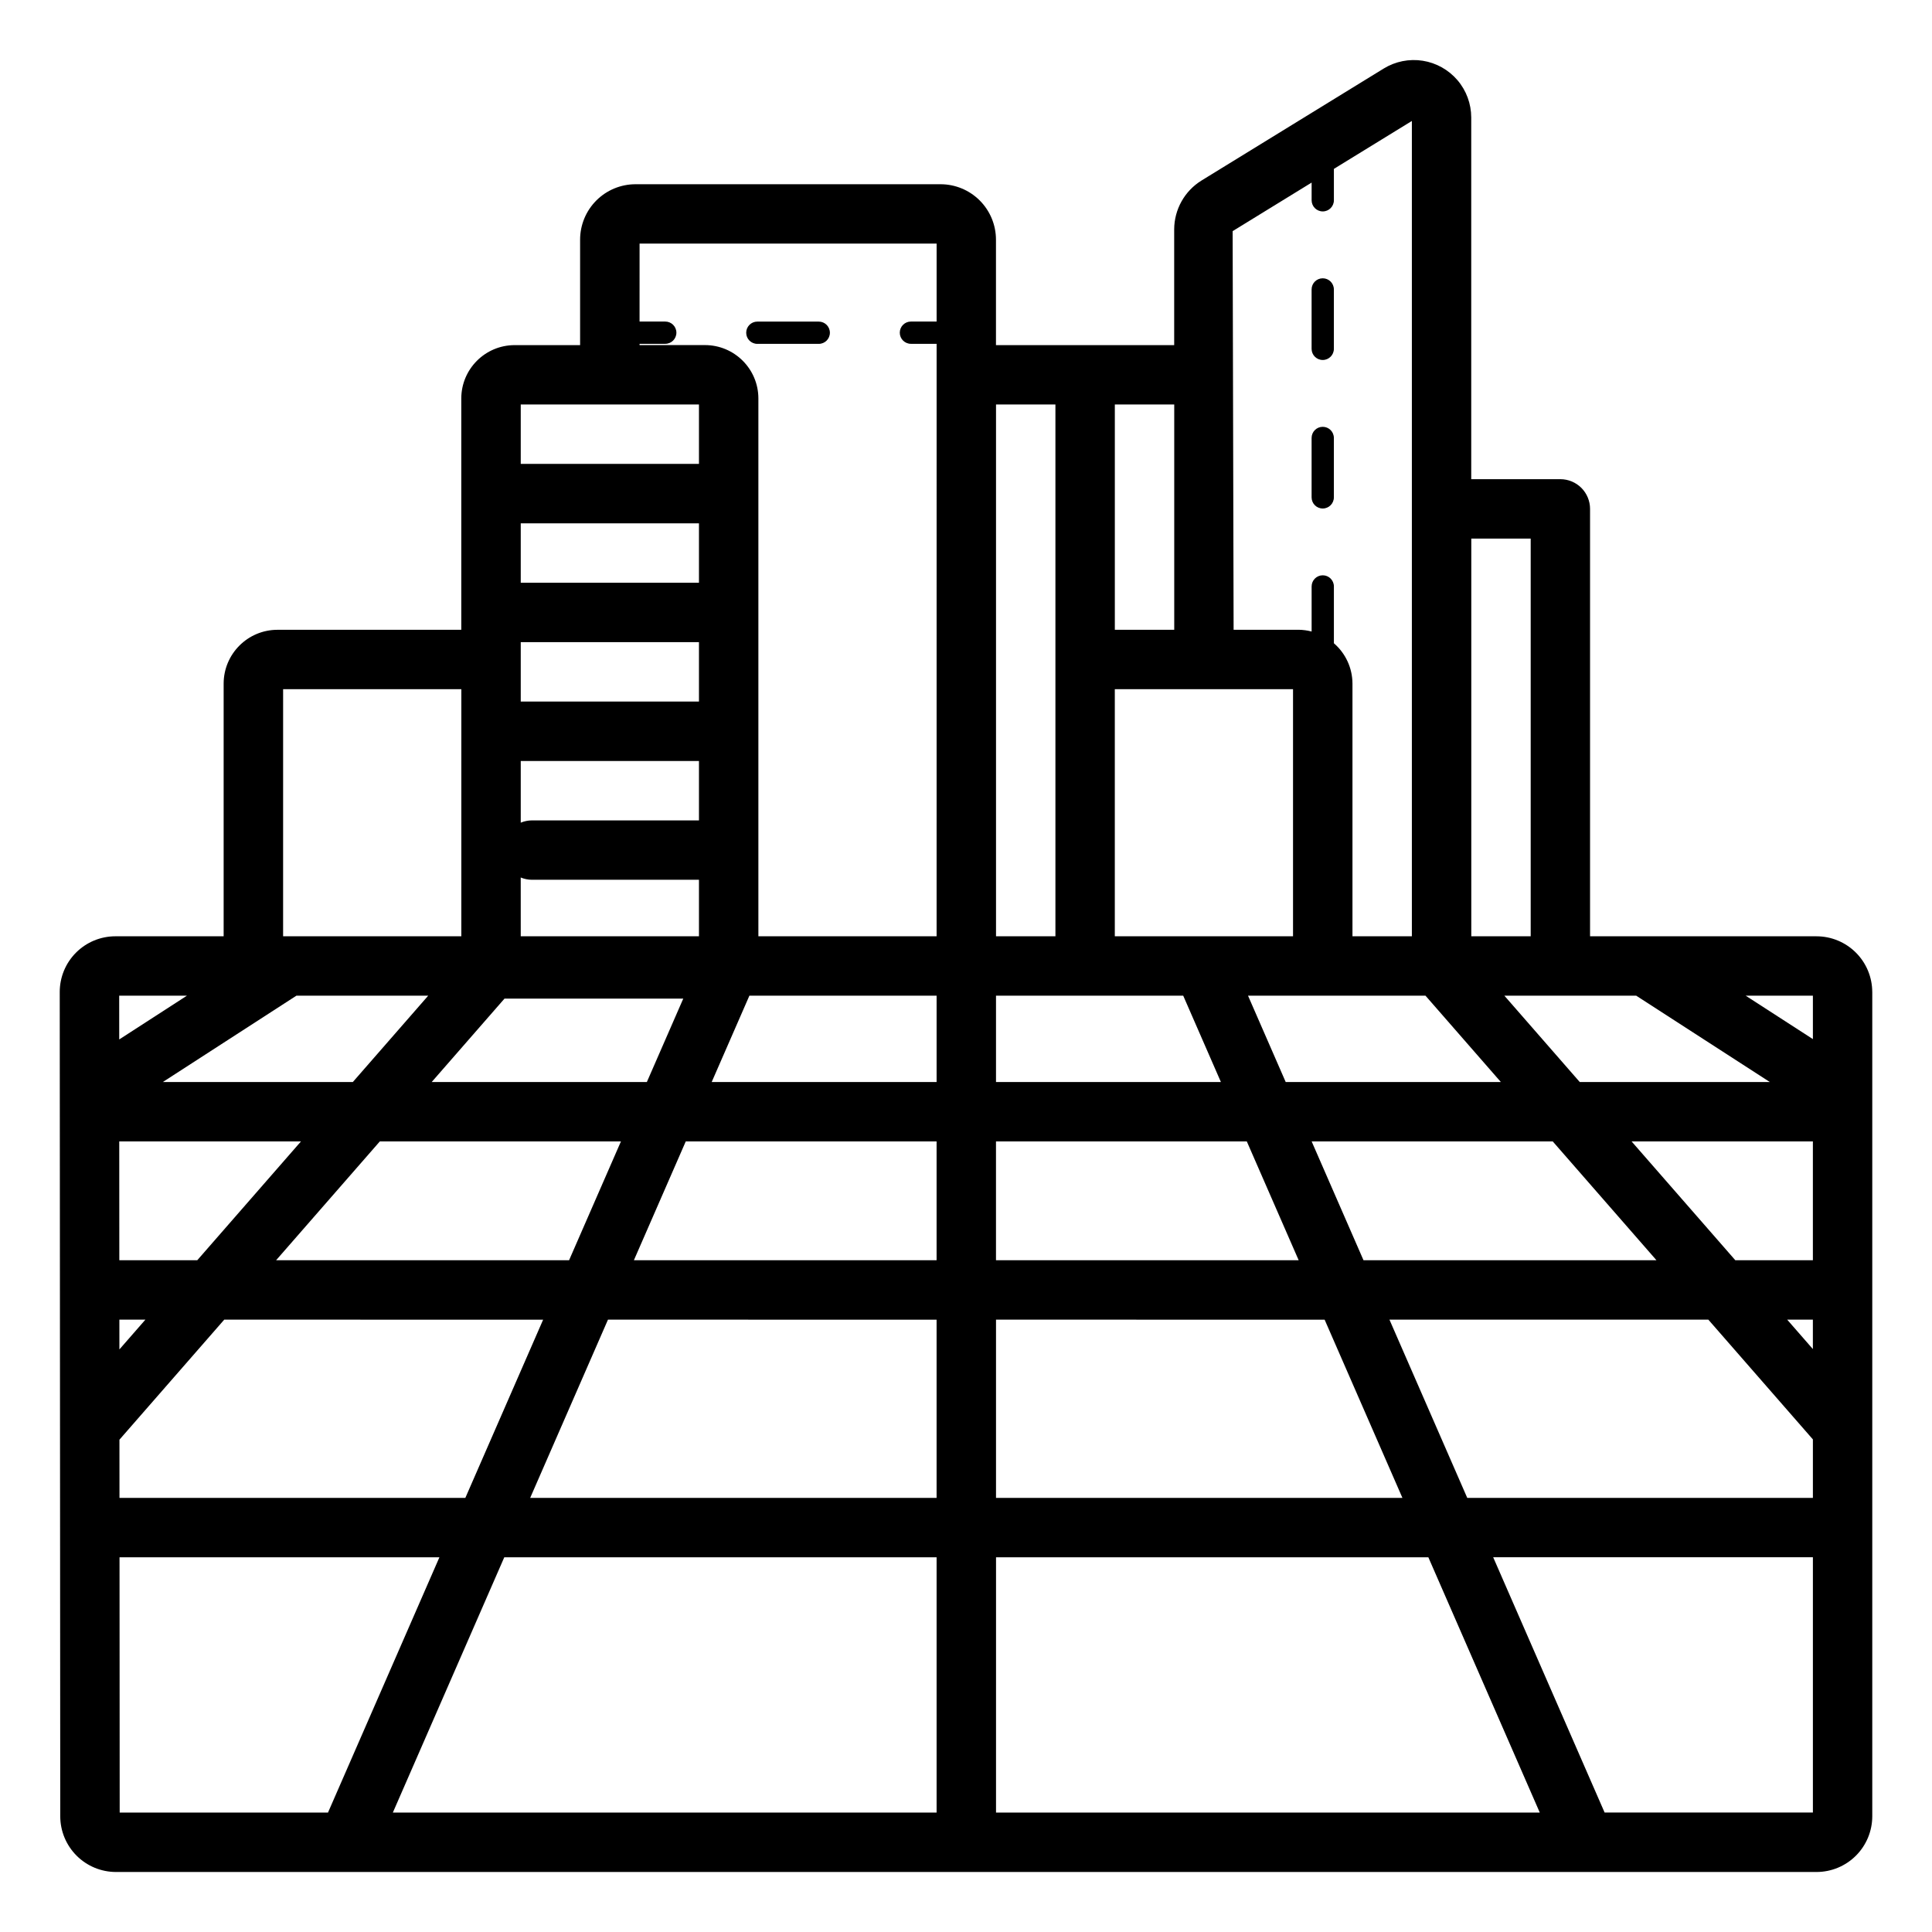 <?xml version="1.0" encoding="UTF-8"?>
<!-- Uploaded to: SVG Repo, www.svgrepo.com, Generator: SVG Repo Mixer Tools -->
<svg fill="#000000" width="800px" height="800px" version="1.1" viewBox="144 144 512 512" xmlns="http://www.w3.org/2000/svg">
 <path d="m341.75 232.18c0-1.633 1.32-2.953 2.949-2.953h16.281c1.629 0 2.949 1.32 2.949 2.953 0 1.629-1.32 2.949-2.949 2.949h-16.281c-1.629 0-2.949-1.32-2.949-2.949zm152.79 46.578c1.629 0 2.949-1.32 2.949-2.953v-15.742c0-1.633-1.32-2.953-2.949-2.953-1.633 0-2.953 1.32-2.953 2.953v15.742c0 1.633 1.32 2.953 2.953 2.953zm0-39.359c1.629 0 2.949-1.324 2.949-2.953v-15.742c0-1.633-1.32-2.953-2.949-2.953-1.633 0-2.953 1.32-2.953 2.953v15.742c0 1.629 1.32 2.953 2.953 2.953zm145.63 167.49v218.45c-0.008 3.91-1.562 7.664-4.328 10.43-2.769 2.769-6.519 4.324-10.434 4.328h-450.68c-3.914-0.004-7.668-1.559-10.434-4.328-2.766-2.766-4.324-6.519-4.328-10.43l-0.137-218.44c-0.004-3.918 1.547-7.676 4.316-10.445 2.769-2.773 6.527-4.328 10.441-4.328h28.68v-66.953c0.008-7.879 6.391-14.262 14.266-14.27h48.711v-61.297c0.008-7.809 6.336-14.137 14.145-14.145h17.344v-27.961c0.004-3.891 1.551-7.621 4.305-10.375 2.75-2.75 6.481-4.297 10.375-4.301h80.848c3.891 0.004 7.625 1.551 10.375 4.301 2.754 2.754 4.301 6.484 4.305 10.375v27.961h47.23v-30.68c0.02-5.273 2.754-10.16 7.234-12.934l48.293-29.684c3.09-1.898 6.758-2.629 10.34-2.066 3.582 0.566 6.844 2.391 9.203 5.148 2.356 2.754 3.648 6.262 3.652 9.887v95.855h23.617c2.086 0 4.09 0.832 5.566 2.305 1.473 1.477 2.305 3.481 2.305 5.566v113.27h60.023c3.914 0.004 7.664 1.562 10.43 4.328 2.769 2.769 4.324 6.519 4.332 10.434zm-409.25 217.46 29.527-67.652h-84.773l0.043 67.648zm-8.375-216.48-35.391 22.875h50.352l19.973-22.879zm216.89-15.742h47.23v-65.48h-47.23zm103.24 15.742 19.973 22.879h50.375l-35.406-22.879zm-284.27 22.875h57.02l9.648-22.102h-47.375zm-13.746 15.742-27.488 31.488 77.637 0.004 13.746-31.488zm-20.898 0-48.16 0.004 0.02 31.488h20.652zm-48.121 55.125 6.891-7.891h-6.898zm0.023 39.34 91.656 0.004 20.617-47.23-84.512-0.004-27.773 31.812zm108.84 0 107.7 0.004v-47.23l-87.086-0.004zm107.7-62.977v-31.488l-66.473 0.004-13.746 31.488zm15.742 0 80.215 0.004-13.746-31.488h-66.469zm97.395 0h77.637l-27.488-31.488h-63.891zm98.535 0h20.555v-31.488l-48.043 0.004zm13.742 15.742 6.809 7.801v-7.801zm-142.88-85.848 9.984 22.879h57.02l-19.973-22.879zm-66.789 0v22.875h59.598l-9.984-22.875zm-15.742 0h-49.613l-9.988 22.875h59.602zm-62.977-93.688h-47.23v15.742h47.23zm-47.23 47.836h-0.004c0.949-0.398 1.969-0.602 2.996-0.605h44.238v-15.742h-47.23zm47.23-79.324h-47.23v15.742h47.23zm-47.23 109.43h47.23v-14.973h-44.238c-1.027 0-2.047-0.207-2.996-0.602zm-33.895 232.23 144.1-0.004v-67.652h-114.57zm159.85 0 144.1-0.004-29.527-67.648-114.57-0.004zm107.7-83.398-20.617-47.23-87.086-0.004v47.23zm17.18 0h91.598v-15.496l-27.707-31.738h-84.508zm91.598-133.09h-17.812l17.812 11.508zm-90.527-121.14v105.39h15.742v-105.39zm-63.246-81.473 0.258 105.64h17.234-0.004c1.164 0.016 2.32 0.172 3.445 0.469v-11.949c0-1.629 1.32-2.953 2.953-2.953 1.629 0 2.949 1.324 2.949 2.953v15.055c3.113 2.684 4.91 6.586 4.922 10.695v66.953h15.742v-216.06l-20.664 12.699v8.32c0 1.629-1.32 2.953-2.949 2.953-1.633 0-2.953-1.324-2.953-2.953v-4.688zm-15.477 45.945h-15.742v59.699h15.742zm-47.23 0v140.92h15.742v-140.92zm-94.465-15.742h17.344v-0.004c7.809 0.008 14.137 6.336 14.145 14.145v142.52h47.23l0.004-157h-6.809c-1.633 0-2.953-1.32-2.953-2.949 0-1.633 1.32-2.953 2.953-2.953h6.809v-20.66h-78.719l-0.004 20.66h6.809c1.629 0 2.953 1.32 2.953 2.953 0 1.629-1.324 2.949-2.953 2.949h-6.809zm-31.488 15.742v15.742h47.23v-15.742zm-62.977 140.92h47.23l0.004-65.48h-47.23zm-43.438 15.742 0.008 11.605 17.953-11.605zm448.85 216.48v-67.652h-84.727l29.527 67.648z"/>
</svg>